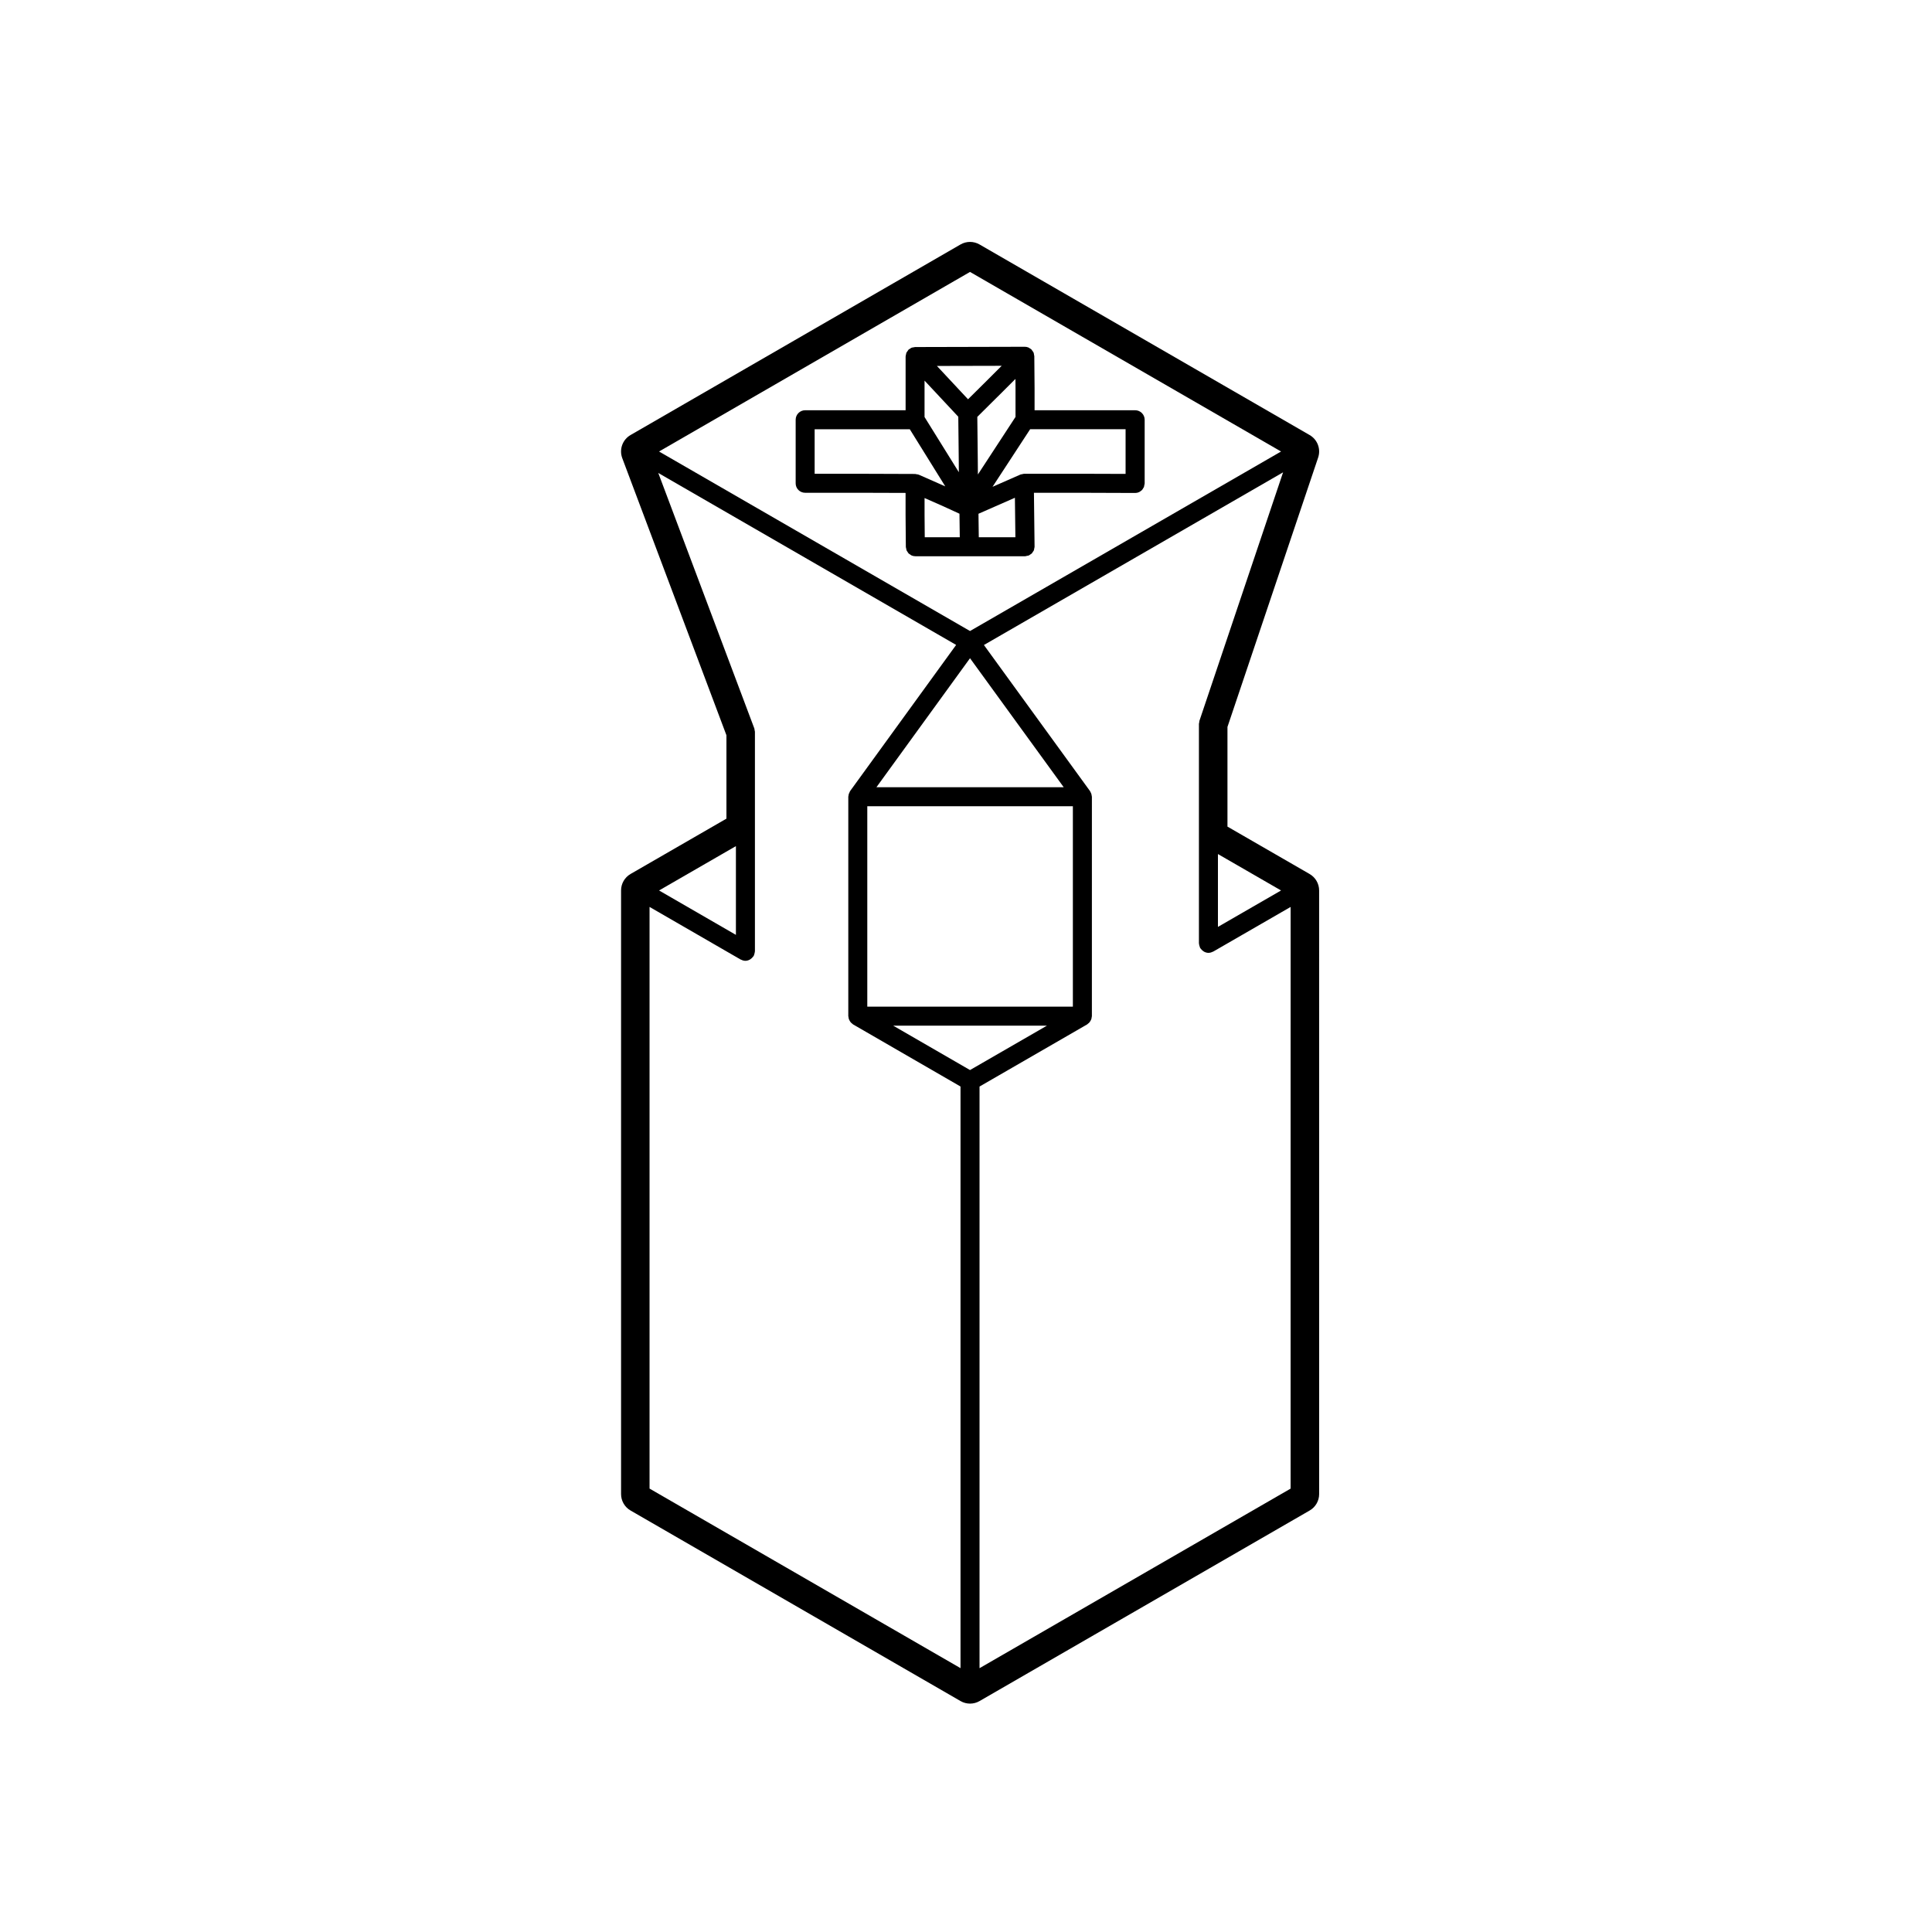 <?xml version="1.0" encoding="UTF-8"?>
<!-- Uploaded to: ICON Repo, www.svgrepo.com, Generator: ICON Repo Mixer Tools -->
<svg fill="#000000" width="800px" height="800px" version="1.1" viewBox="144 144 512 512" xmlns="http://www.w3.org/2000/svg">
 <g>
  <path d="m357.37 274.59h14.461l12.156 0.039v5.848 0.012 0.012l0.07 8.41c0 0.172 0.066 0.324 0.102 0.484 0.035 0.168 0.039 0.336 0.105 0.488 0.051 0.121 0.145 0.211 0.215 0.324 0.105 0.16 0.188 0.336 0.324 0.473 0.098 0.098 0.223 0.145 0.332 0.223 0.152 0.109 0.293 0.238 0.469 0.312 0.301 0.125 0.629 0.195 0.977 0.195h0.02 14.312 0.031 14.699 0.031c0.168 0 0.309-0.066 0.465-0.102 0.168-0.035 0.348-0.039 0.508-0.105 0.133-0.059 0.242-0.168 0.359-0.242 0.145-0.102 0.312-0.176 0.434-0.301 0.105-0.109 0.172-0.25 0.258-0.383 0.102-0.141 0.215-0.262 0.281-0.418 0.066-0.156 0.07-0.336 0.105-0.508 0.031-0.156 0.09-0.297 0.09-0.457v-0.016-0.016l-0.168-14.273h12.141l14.672 0.051h0.012c0.344 0 0.676-0.07 0.973-0.195 0.246-0.105 0.453-0.266 0.656-0.438 0.047-0.035 0.105-0.055 0.145-0.102 0.16-0.16 0.273-0.363 0.379-0.562 0.051-0.086 0.121-0.145 0.16-0.238 0.066-0.16 0.074-0.348 0.105-0.523 0.031-0.152 0.102-0.293 0.102-0.453v-0.004-16.887c0-1.391-1.133-2.519-2.519-2.519h-26.656v-5.894-0.012-0.012l-0.07-8.414c0-0.117-0.051-0.215-0.07-0.328-0.031-0.207-0.039-0.418-0.121-0.613-0.004-0.004-0.004-0.02-0.012-0.023-0.07-0.168-0.191-0.297-0.297-0.438-0.059-0.086-0.105-0.176-0.172-0.25-0.031-0.031-0.035-0.066-0.066-0.098h-0.004v-0.004c-0.168-0.16-0.371-0.273-0.57-0.383-0.086-0.047-0.145-0.117-0.23-0.156h-0.012c-0.312-0.133-0.641-0.195-0.969-0.195h-0.02l-29.055 0.07c-0.121 0-0.227 0.055-0.344 0.07-0.195 0.023-0.387 0.039-0.57 0.109-0.02 0.012-0.047 0.004-0.066 0.016-0.098 0.039-0.168 0.121-0.258 0.176-0.055 0.031-0.105 0.07-0.156 0.105-0.105 0.07-0.223 0.105-0.316 0.195-0.012 0.012-0.016 0.023-0.023 0.035-0.012 0.012-0.023 0.016-0.035 0.023-0.047 0.047-0.07 0.109-0.109 0.168-0.082 0.09-0.141 0.203-0.207 0.301-0.066 0.105-0.16 0.195-0.211 0.309 0 0.012-0.012 0.016-0.016 0.023-0.047 0.105-0.039 0.23-0.07 0.344-0.051 0.195-0.117 0.387-0.117 0.59 0 0.016-0.012 0.031-0.012 0.047v14.238h-26.617c-1.391 0-2.519 1.129-2.519 2.519v16.836c-0.008 1.391 1.113 2.516 2.512 2.516zm84.926-5-12.148-0.039h-0.004-14.699-0.02-0.012-0.004c-0.156 0-0.312 0.07-0.469 0.102-0.168 0.035-0.344 0.039-0.5 0.105-0.004 0-0.012 0-0.016 0.004l-7.394 3.25 9.969-15.262h25.293v11.84zm-29.207 16.785h-9.699l-0.082-6.223 9.652-4.238zm-24.07-5.91v-4.481l4.977 2.195 4.273 1.961 0.082 6.231-9.281 0.004zm19.305-31.281c0.004-0.004 0.012-0.004 0.012-0.004l4.766-4.754 0.02 2.414v7.648l-9.969 15.254-0.031-3.812-0.125-11.453zm-3.539-3.578-4.246 4.207-8.246-8.832 17.168-0.039zm-6.828 8.832 0.125 11.539 0.023 3.168-9.09-14.629v-9.648zm-12.855 3.312 9.406 15.145-6.992-3.082h-0.016c-0.004 0-0.012-0.004-0.016-0.012-0.18-0.082-0.395-0.09-0.59-0.121h-0.016c-0.117-0.016-0.23-0.07-0.348-0.07-0.004 0-0.016-0.004-0.023-0.004l-14.664-0.051h-0.004-11.949v-11.801l25.211 0.004z"/>
  <path d="m491.06 375.62-21.77-12.559v-26.414l24.031-71.387c0.766-2.273-0.176-4.769-2.254-5.969l-87.48-50.504c-0.777-0.449-1.648-0.676-2.519-0.676-0.871 0-1.738 0.223-2.519 0.676l-87.445 50.5c-2.137 1.234-3.062 3.828-2.195 6.137l27.605 73.43v22.098l-25.406 14.66c-1.559 0.902-2.519 2.562-2.519 4.363v159.97c0 1.797 0.957 3.465 2.519 4.359l87.445 50.496c0.781 0.453 1.648 0.676 2.519 0.676 0.871 0 1.742-0.223 2.519-0.676l87.477-50.496c1.559-0.898 2.519-2.559 2.519-4.359l-0.004-159.96c0-1.801-0.961-3.465-2.523-4.359zm-5.035 162.88-82.438 47.586v-154.14l28.516-16.465c0.098-0.059 0.145-0.145 0.238-0.207 0.137-0.105 0.273-0.211 0.383-0.344 0.105-0.121 0.188-0.258 0.266-0.395 0.086-0.137 0.156-0.277 0.207-0.422 0.059-0.172 0.09-0.336 0.105-0.52 0.012-0.105 0.059-0.191 0.059-0.301l0.004-58.148c0-0.098-0.047-0.176-0.055-0.266-0.016-0.172-0.047-0.336-0.105-0.504-0.051-0.168-0.121-0.312-0.207-0.457-0.051-0.086-0.059-0.176-0.117-0.25l-28.133-38.734 79.281-45.758-22.168 65.848c-0.047 0.137-0.031 0.277-0.051 0.418-0.02 0.133-0.082 0.246-0.082 0.387v58.172c0 0.051 0.031 0.098 0.031 0.145 0.012 0.172 0.055 0.328 0.102 0.5 0.051 0.16 0.09 0.324 0.156 0.473 0.031 0.047 0.023 0.098 0.051 0.141 0.039 0.059 0.105 0.086 0.145 0.145 0.176 0.258 0.395 0.469 0.648 0.645 0.09 0.059 0.16 0.125 0.258 0.172 0.344 0.176 0.719 0.297 1.133 0.297h0.012c0.414 0 0.785-0.125 1.133-0.301 0.039-0.02 0.082-0.012 0.117-0.031l20.516-11.836zm-147-146.75-20.367-11.766 20.367-11.754zm-22.887-7.406 24.148 13.949c0.035 0.02 0.082 0.012 0.121 0.031 0.344 0.176 0.715 0.301 1.129 0.301h0.004c0.414 0 0.785-0.121 1.129-0.297 0.098-0.047 0.172-0.109 0.262-0.176 0.258-0.176 0.473-0.387 0.648-0.641 0.039-0.059 0.105-0.086 0.145-0.145 0.023-0.047 0.023-0.102 0.051-0.145 0.074-0.145 0.109-0.309 0.156-0.469 0.047-0.168 0.09-0.328 0.102-0.5 0-0.051 0.031-0.098 0.031-0.145v-58.176c0-0.145-0.059-0.277-0.086-0.418-0.023-0.156-0.016-0.312-0.074-0.469l-25.453-67.703 78.934 45.57-28.102 38.734c-0.055 0.074-0.066 0.168-0.109 0.246-0.086 0.152-0.156 0.297-0.211 0.465s-0.086 0.328-0.102 0.5c-0.012 0.098-0.055 0.172-0.055 0.266v58.156c0 0.105 0.047 0.195 0.059 0.301 0.02 0.176 0.047 0.344 0.105 0.516 0.051 0.152 0.125 0.293 0.207 0.43 0.082 0.137 0.16 0.273 0.266 0.395 0.117 0.133 0.246 0.238 0.387 0.344 0.086 0.066 0.141 0.145 0.23 0.207l28.484 16.465v154.14l-82.406-47.586zm84.926-168.28 82.434 47.59-82.434 47.574-82.406-47.574zm0 211.51-20.348-11.758h40.723zm27.258-16.797h-54.48v-53.113h54.48zm-52.059-58.152 24.801-34.188 24.832 34.188zm90.504 17.707 16.727 9.652-16.727 9.652z"/>
 </g>
</svg>